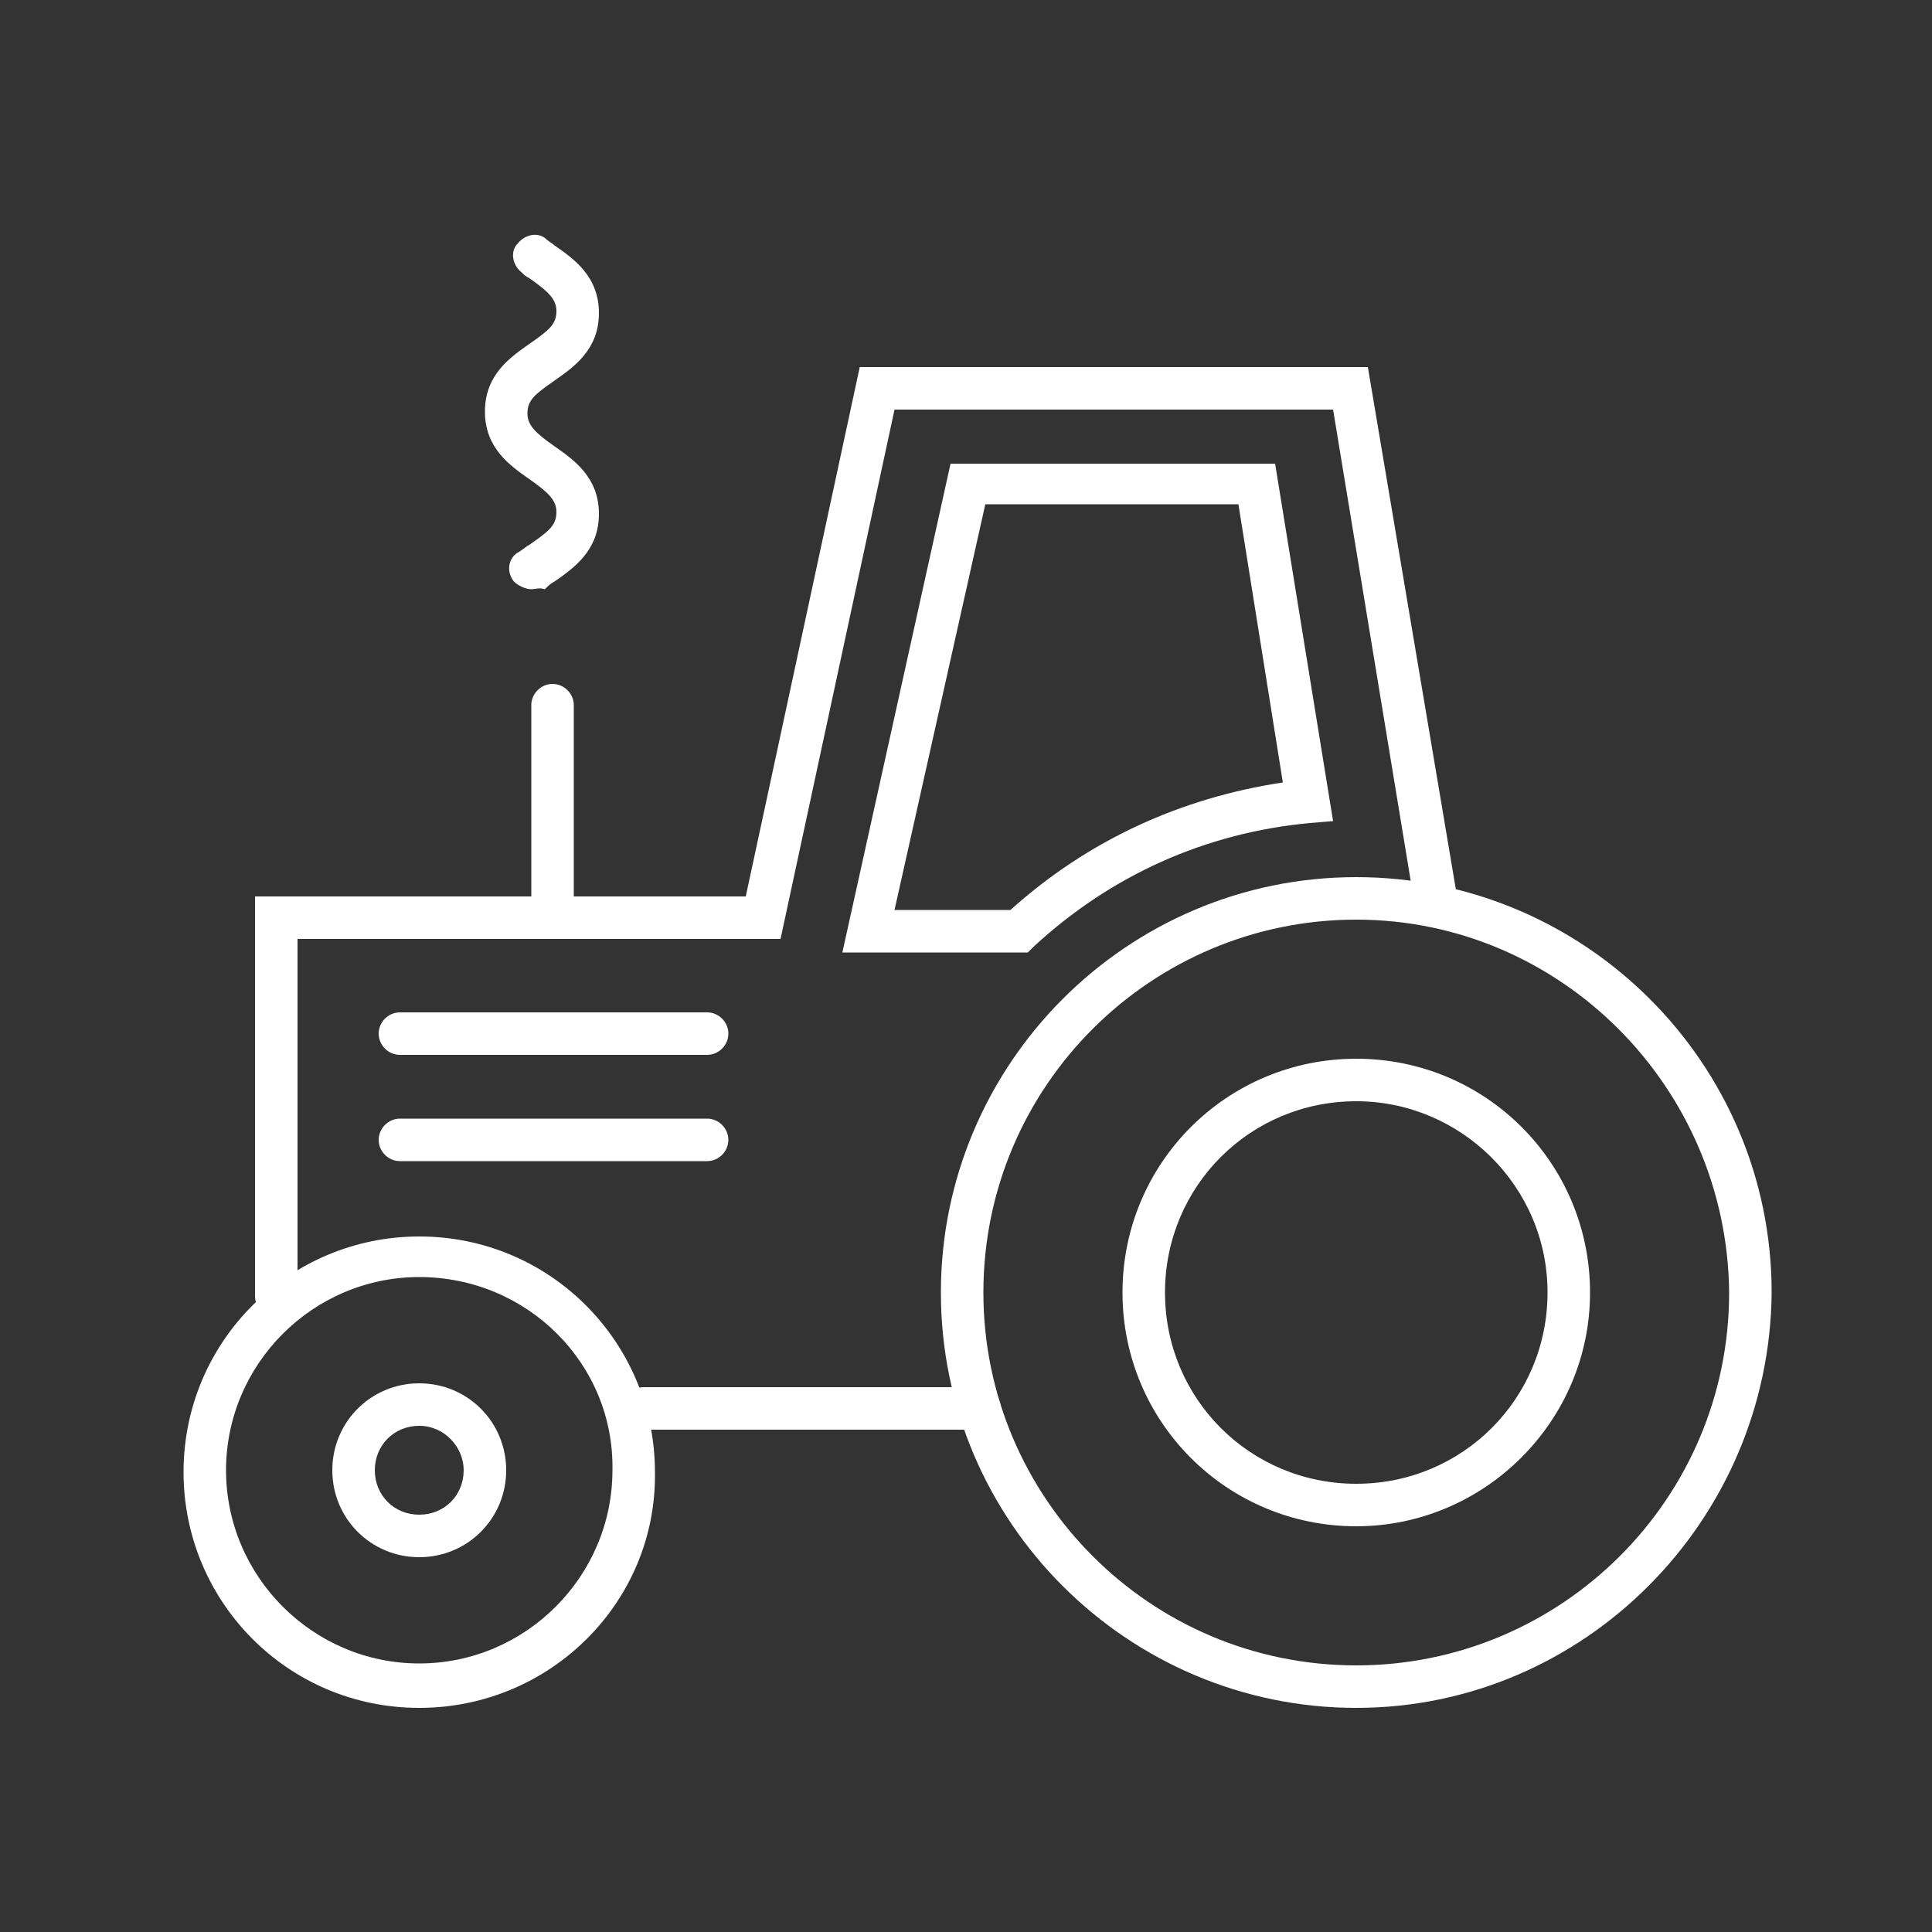 <?xml version="1.0" encoding="UTF-8"?>
<!-- Generator: Adobe Illustrator 21.1.0, SVG Export Plug-In . SVG Version: 6.00 Build 0)  -->
<svg version="1.1" id="Calque_1" xmlns="http://www.w3.org/2000/svg" xmlns:xlink="http://www.w3.org/1999/xlink" x="0px" y="0px" viewBox="0 0 100 100" style="enable-background:new 0 0 100 100;" xml:space="preserve">
<rect x="0" y="0" width="100" height="100" fill="#333333" stroke="none"/>
<style type="text/css">
	.st0{fill:#FFFFFF;}
</style>
<g>
	<g>
		<path class="st0" d="M14.3,68.2c-0.6,0-1.1-0.5-1.1-1.1V46.4h25.4L44.5,19h26.3l4.6,27.3c0.1,0.6-0.3,1.2-0.9,1.3    c-0.6,0.1-1.2-0.3-1.3-0.9L69,21.2H46.3l-5.9,27.4h-25v18.5C15.4,67.7,14.9,68.2,14.3,68.2z"/>
	</g>
	<g>
		<path class="st0" d="M70.2,88.4c-11.8,0-21.5-9.6-21.5-21.5c0-11.8,9.6-21.5,21.5-21.5c11.8,0,21.5,9.6,21.5,21.5    C91.6,78.7,82,88.4,70.2,88.4z M70.2,47.6c-10.6,0-19.3,8.6-19.3,19.3c0,10.6,8.6,19.3,19.3,19.3c10.6,0,19.3-8.6,19.3-19.3    C89.4,56.3,80.8,47.6,70.2,47.6z"/>
	</g>
	<g>
		<path class="st0" d="M50.6,74H33.3c-0.6,0-1.1-0.5-1.1-1.1c0-0.6,0.5-1.1,1.1-1.1h17.4c0.6,0,1.1,0.5,1.1,1.1    C51.7,73.5,51.2,74,50.6,74z"/>
	</g>
	<g>
		<path class="st0" d="M36.6,54.6H20.7c-0.6,0-1.1-0.5-1.1-1.1c0-0.6,0.5-1.1,1.1-1.1h15.9c0.6,0,1.1,0.5,1.1,1.1    C37.7,54.1,37.2,54.6,36.6,54.6z"/>
	</g>
	<g>
		<path class="st0" d="M36.6,60.1H20.7c-0.6,0-1.1-0.5-1.1-1.1c0-0.6,0.5-1.1,1.1-1.1h15.9c0.6,0,1.1,0.5,1.1,1.1    C37.7,59.6,37.2,60.1,36.6,60.1z"/>
	</g>
	<g>
		<path class="st0" d="M70.2,79c-6.7,0-12.1-5.4-12.1-12.1c0-6.7,5.4-12.1,12.1-12.1c6.7,0,12.1,5.4,12.1,12.1    C82.3,73.6,76.8,79,70.2,79z M70.2,57c-5.5,0-9.9,4.4-9.9,9.9c0,5.5,4.4,9.9,9.9,9.9c5.5,0,9.9-4.4,9.9-9.9    C80.1,61.4,75.6,57,70.2,57z"/>
	</g>
	<g>
		<g>
			<path class="st0" d="M21.7,88.4c-6.8,0-12.2-5.5-12.2-12.2c0-6.8,5.5-12.2,12.2-12.2c6.8,0,12.2,5.5,12.2,12.2     C34,82.9,28.5,88.4,21.7,88.4z M21.7,66.1c-5.5,0-10,4.5-10,10c0,5.5,4.5,10,10,10c5.5,0,10-4.5,10-10     C31.8,70.6,27.3,66.1,21.7,66.1z"/>
		</g>
		<g>
			<path class="st0" d="M21.7,80.6c-2.5,0-4.5-2-4.5-4.5c0-2.5,2-4.5,4.5-4.5c2.5,0,4.5,2,4.5,4.5C26.2,78.6,24.2,80.6,21.7,80.6z      M21.7,73.8c-1.3,0-2.3,1-2.3,2.3c0,1.3,1,2.3,2.3,2.3c1.3,0,2.3-1,2.3-2.3C24,74.9,23,73.8,21.7,73.8z"/>
		</g>
	</g>
	<g>
		<path class="st0" d="M28.6,48.1c-0.6,0-1.1-0.5-1.1-1.1V36.5c0-0.6,0.5-1.1,1.1-1.1c0.6,0,1.1,0.5,1.1,1.1V47    C29.7,47.6,29.2,48.1,28.6,48.1z"/>
	</g>
	<g>
		<path class="st0" d="M53.2,49.3h-9.6l5.6-25.3H66l3,18.5l-1.2,0.1c-5.4,0.5-10.3,2.7-14.3,6.4L53.2,49.3z M46.3,47.1h6    c4-3.6,8.8-5.8,14.1-6.6l-2.3-14.4H51L46.3,47.1z"/>
	</g>
	<g>
		<path class="st0" d="M27.5,30.5c-0.3,0-0.7-0.2-0.9-0.4c-0.4-0.5-0.3-1.2,0.2-1.5c0.2-0.1,0.4-0.3,0.6-0.4c1-0.7,1.4-1,1.4-1.7    c0-0.6-0.4-1-1.4-1.7c-1-0.7-2.3-1.6-2.3-3.5c0-1.9,1.3-2.8,2.3-3.5c1-0.7,1.4-1,1.4-1.7c0-0.6-0.4-1-1.4-1.7    c-0.2-0.1-0.3-0.2-0.4-0.3c-0.5-0.4-0.6-1.1-0.2-1.5c0.4-0.5,1.1-0.6,1.5-0.2c0.1,0.1,0.3,0.2,0.4,0.3c1,0.7,2.3,1.6,2.3,3.5    s-1.3,2.8-2.3,3.5c-1,0.7-1.4,1-1.4,1.7c0,0.6,0.4,1,1.4,1.7c1,0.7,2.3,1.6,2.3,3.5c0,1.9-1.3,2.8-2.3,3.5    c-0.2,0.1-0.3,0.2-0.5,0.4C27.9,30.4,27.7,30.5,27.5,30.5z"/>
	</g>
</g>
</svg>